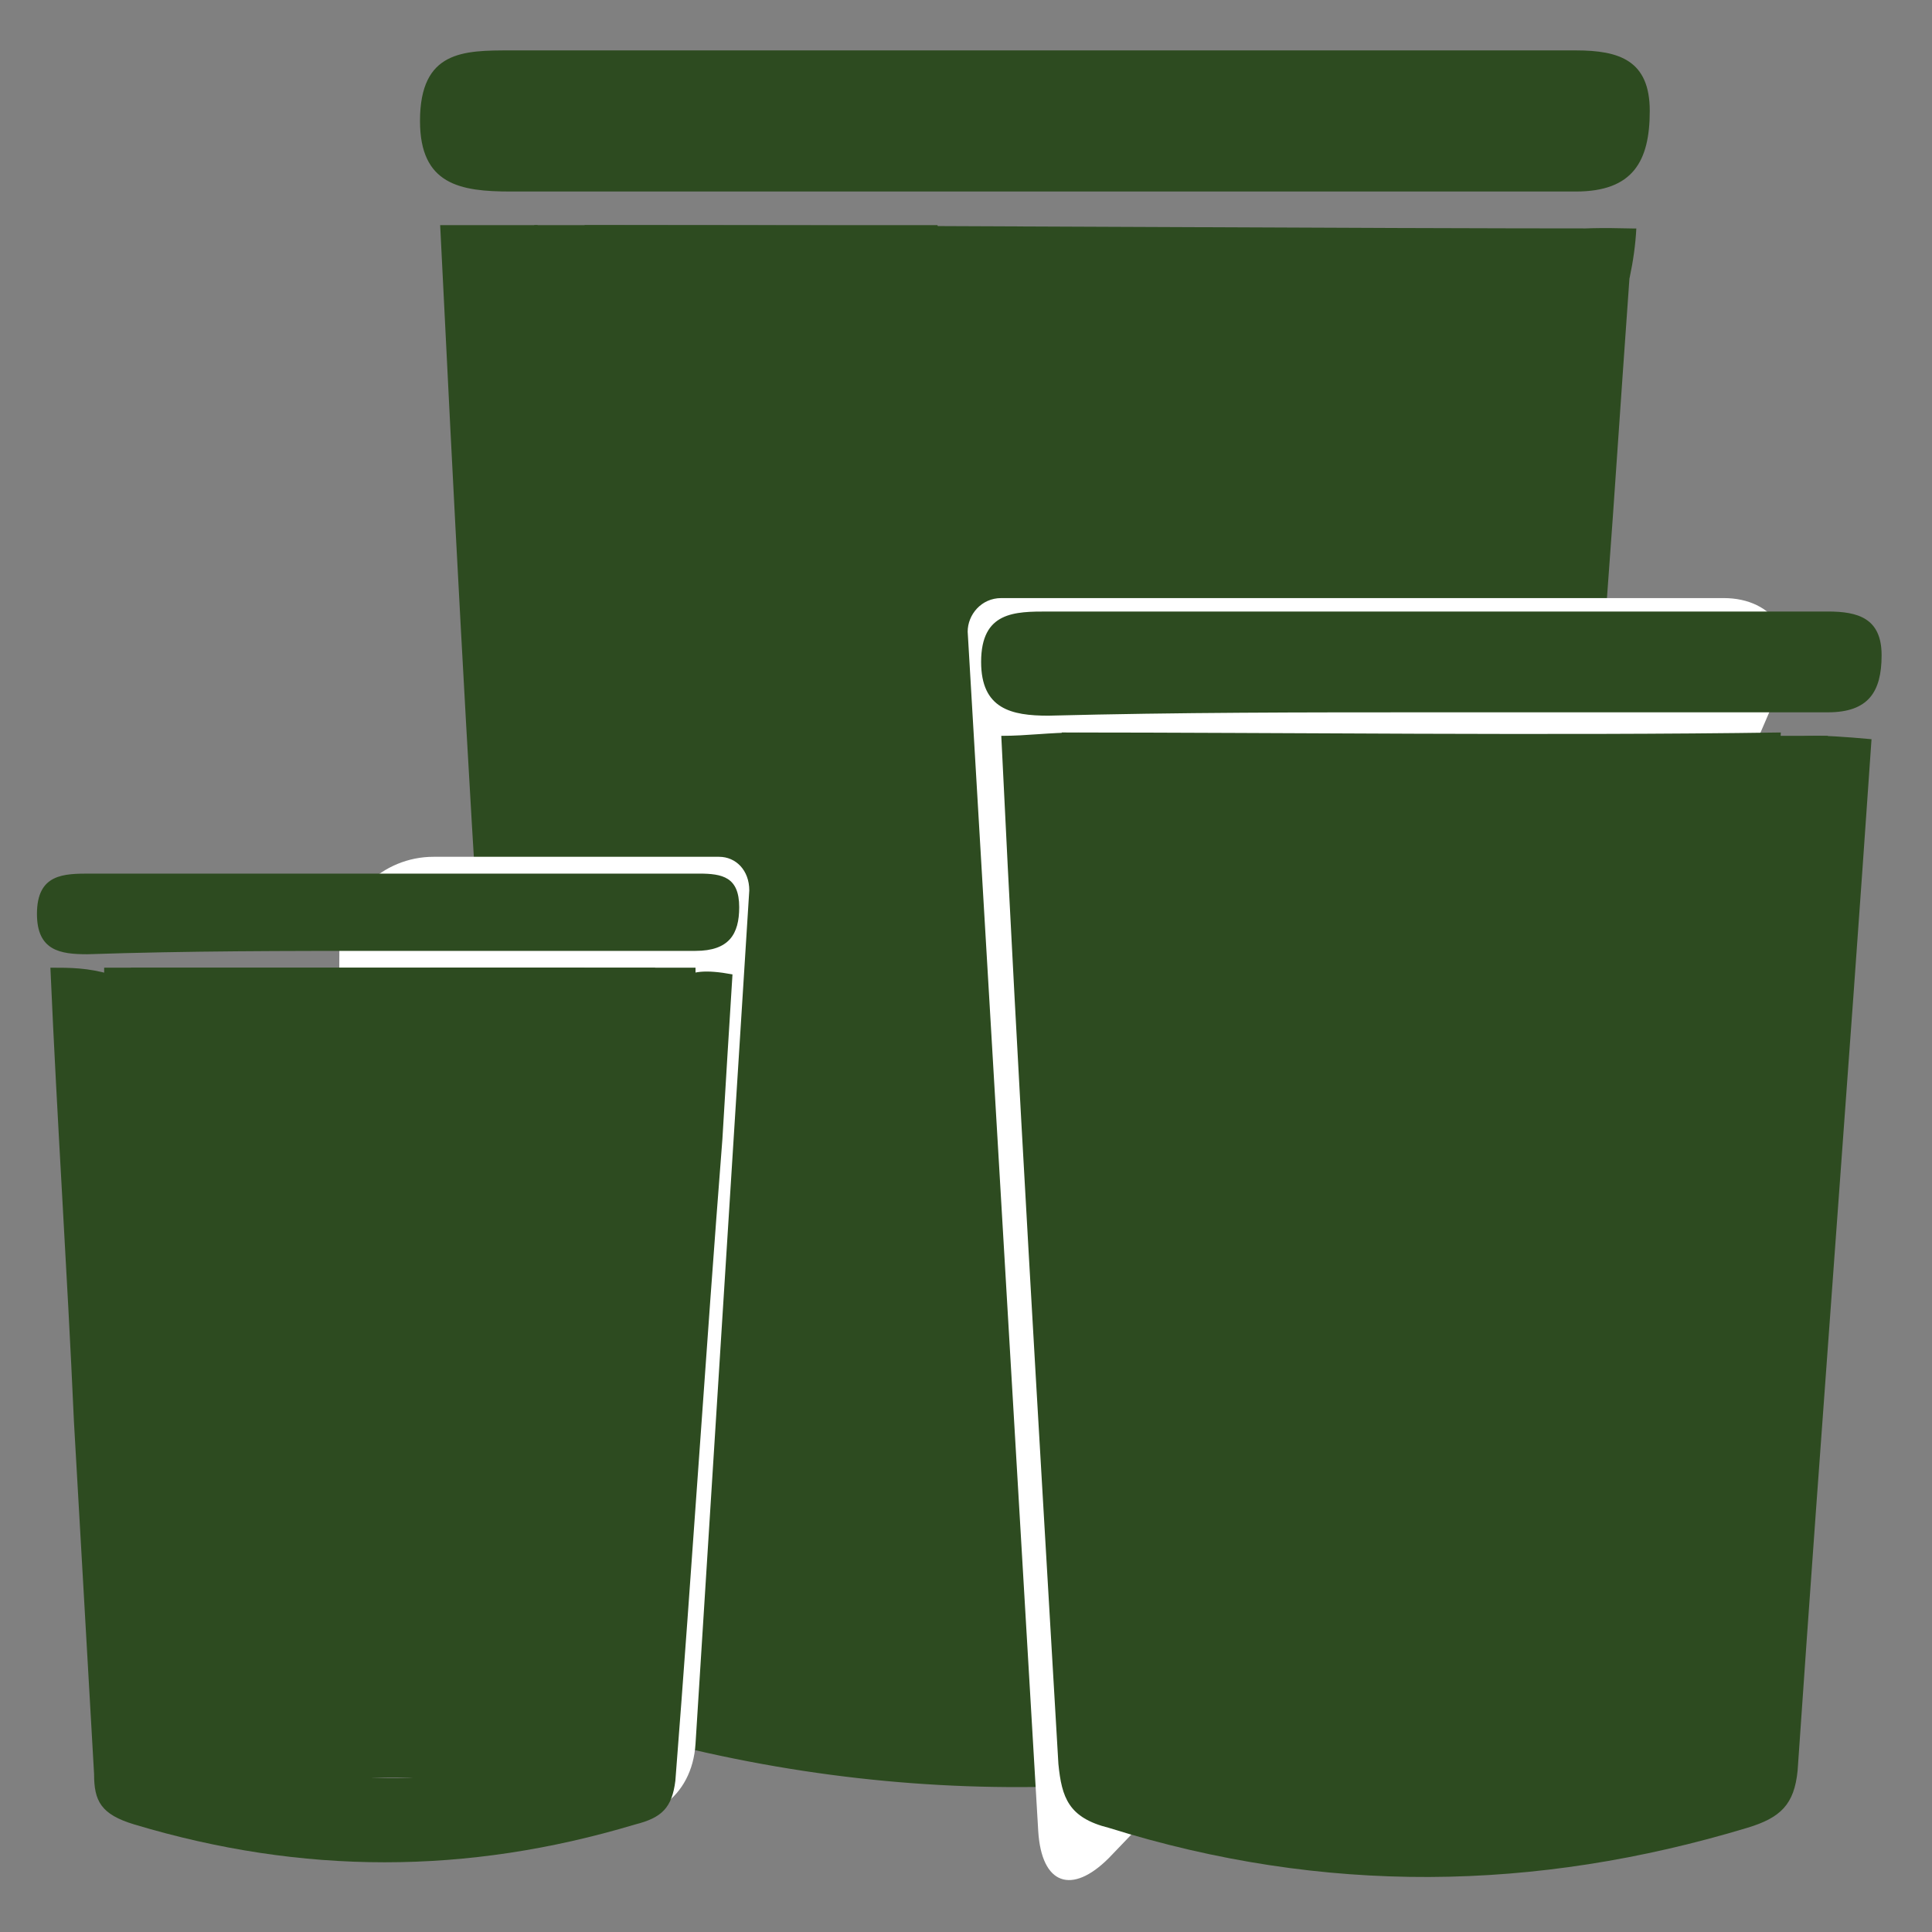 <?xml version="1.0" encoding="utf-8"?>
<!-- Generator: Adobe Illustrator 26.0.1, SVG Export Plug-In . SVG Version: 6.00 Build 0)  -->
<svg version="1.1" id="Ebene_1" xmlns="http://www.w3.org/2000/svg" xmlns:xlink="http://www.w3.org/1999/xlink" x="0px" y="0px"
	 viewBox="0 0 57.5 57.5" style="enable-background:new 0 0 57.5 57.5;" xml:space="preserve">
<rect x="0" y="0" width="57.5" height="57.5" fill="#808080" stroke="none"/>
<style type="text/css">
	.st0{fill:#2D4B20;}
	.st1{fill:#FFFFFF;}
</style>
<g>
	<g id="TOQZv6.tif_00000137844253736336101120000000844006885903170995_">
		<g>
			<path class="st0" d="M17.4,6.7c-0.1,0.4-0.2,0.6-0.2,0.8c0.8,11.9,1.5,23.8,2.4,35.6c0.1,0.7,0.9,1.7,1.6,2.1
				c6.6,3.8,13.2,3.6,19.7-0.2c0.7-0.4,1.4-1.5,1.5-2.4c0.7-8.1,2.3-16.3,2.8-24.5c0.3-3.8,3.3-7.4,3.5-11.3
				C39.2,6.8,26.4,6.7,17.4,6.7z M13.1,6.7c0.4,8.1,0.8,15.9,1.3,23.6c0.3,6.1,0.7,12.2,1,18.3c0.1,1.4,0.4,2.1,2,2.6
				c8.7,2.7,17.3,2.6,26,0c1.4-0.4,2-1,2.1-2.3c0.8-11.2,1.7-22.3,2.5-33.5c0.2-2.9,0.4-5.8,0.6-8.6c-3.8-0.1-3.1,0.4-3.2,2.4
				c-0.7,11.3-1.5,22.7-2.4,34c-0.1,0.8-0.6,1.9-1.3,2.3c-6.3,3.7-12.8,4.3-19.6,1.3c-2.6-1.1-3.6-2.8-3.8-5.6
				c-0.4-8.3-1-16.5-1.5-24.7c-0.2-3.2-0.5-6.5-0.8-9.8C15,6.7,14.2,6.7,13.1,6.7z M30.7,5.7C30.7,5.7,30.7,5.7,30.7,5.7
				c5.4,0,10.8,0,16.2,0c1.7,0,2.2-0.9,2.2-2.4c0-1.5-0.9-1.8-2.2-1.8c-10.6,0-21.1,0-31.7,0c-1.4,0-2.7,0-2.7,2.1
				c0,1.9,1.2,2.1,2.7,2.1C20.4,5.7,25.5,5.7,30.7,5.7z"/>
		</g>
	</g>
	<polygon class="st0" points="40.9,49 15.9,49 15.9,6.7 27.9,6.7 	"/>
</g>
<g>
	<g>
		<path class="st1" d="M20.7,51.9c-0.1,1.6-1.4,2.5-2.9,2.1l-5.1-1.3c-1.5-0.4-2.7-2-2.7-3.6l0.1-20.8c0-1.6,1.3-2.8,2.8-2.8l8.5,0
			c0.5,0,0.9,0.4,0.9,1L20.7,51.9z"/>
	</g>
	<g>
		<g id="TOQZv6.tif">
			<g>
				<path class="st0" d="M3.9,28.8c-0.1,0.2-0.1,0.3-0.1,0.5c0.4,6.8,0.9,13.6,1.4,20.3c0,0.4,0.5,1,0.9,1.2c3.8,2.1,7.5,2,11.2-0.1
					c0.4-0.2,0.8-0.9,0.8-1.4c0.4-4.6,0.7-9.3,1-14c0.1-2.2,0.3-4.3,0.4-6.5C14.2,28.8,9,28.8,3.9,28.8z M1.5,28.8
					c0.2,4.6,0.5,9,0.7,13.5c0.2,3.5,0.4,7,0.6,10.5c0,0.8,0.2,1.2,1.2,1.5c5,1.5,9.9,1.5,14.9,0c0.8-0.2,1.1-0.5,1.2-1.3
					c0.5-6.4,0.9-12.7,1.4-19.1c0.1-1.7,0.2-3.3,0.3-4.9c-1.6-0.3-1.8,0.2-1.8,1.4c-0.4,6.5-0.9,12.9-1.3,19.4
					c0,0.5-0.4,1.1-0.7,1.3c-3.6,2.1-7.3,2.4-11.2,0.8c-1.5-0.6-2.1-1.6-2.2-3.2c-0.2-4.7-0.6-9.4-0.9-14.1
					c-0.1-1.8-0.3-3.7-0.4-5.6C2.6,28.8,2.1,28.8,1.5,28.8z M11.5,28.3C11.5,28.3,11.5,28.3,11.5,28.3c3.1,0,6.2,0,9.2,0
					c1,0,1.3-0.5,1.3-1.3c0-0.9-0.5-1-1.2-1c-6,0-12.1,0-18.1,0c-0.8,0-1.6,0-1.6,1.2c0,1.1,0.7,1.2,1.5,1.2
					C5.6,28.3,8.5,28.3,11.5,28.3z"/>
			</g>
		</g>
		<rect x="3.1" y="28.8" class="st0" width="14.3" height="24.1"/>
		<rect x="12.8" y="28.8" class="st0" width="7.9" height="12.1"/>
		<rect x="11.9" y="40.1" class="st0" width="7.9" height="12.1"/>
	</g>
</g>
<g>
	<rect x="28.4" y="28.6" class="st0" width="11.6" height="17.7"/>
	<rect x="43.2" y="36.3" class="st0" width="10.1" height="15.5"/>
	<g>
		<path class="st1" d="M30.9,54.5c0.1,1.6,1,1.9,2.1,0.8l7-7.3c1.1-1.1,2.5-3.2,3.1-4.6l9.9-23c0.6-1.4-0.2-2.6-1.7-2.6l-21.5,0
			c-0.6,0-1,0.5-1,1L30.9,54.5z"/>
	</g>
	<g>
		<path class="st0" d="M31.6,21.8c-0.1,0.3,1.1,0.5,1.1,0.6c0.6,8.7,1.1,17.4,1.8,26c0,0.5,0.6,1.2,1.2,1.5
			c4.8,2.7,9.6,2.6,14.4-0.2c0.5-0.3,1-1.1,1.1-1.7c0.7-8.8,1.4-17.4,1.8-26.2C46.1,21.9,38.2,21.8,31.6,21.8z M29.8,21.9
			c0.5,10.4,1.1,20.3,1.7,30.6c0.1,1,0.3,1.6,1.5,1.9c6.4,2,12.7,1.9,19,0c1-0.3,1.4-0.7,1.5-1.7C54.2,42.5,55,32.2,55.7,22
			c-3.3-0.3-2.8,0-2.3,1.8c-0.5,8.3-1.1,16.6-1.7,24.8c0,0.6-0.5,1.4-0.9,1.6c-4.6,2.7-9.3,3.1-14.3,1c-1.9-0.8-2.7-2-2.8-4.1
			c-0.4-8.5-1-16.8-1.6-25.3C31.2,21.8,30.6,21.9,29.8,21.9z M42.6,21.2C42.6,21.2,42.6,21.2,42.6,21.2c3.9,0,7.9,0,11.8,0
			c1.2,0,1.6-0.6,1.6-1.7c0-1.1-0.7-1.3-1.6-1.3c-7.7,0-15.4,0-23.2,0c-1,0-2,0-2,1.5c0,1.4,0.9,1.6,2,1.6
			C35.1,21.2,38.8,21.2,42.6,21.2z"/>
	</g>
	<polygon class="st0" points="50.1,52.8 31.8,52.8 31.8,21.9 50.1,21.9 	"/>
	<rect x="44.3" y="21.9" class="st0" width="10.1" height="15.5"/>
</g>
</svg>
